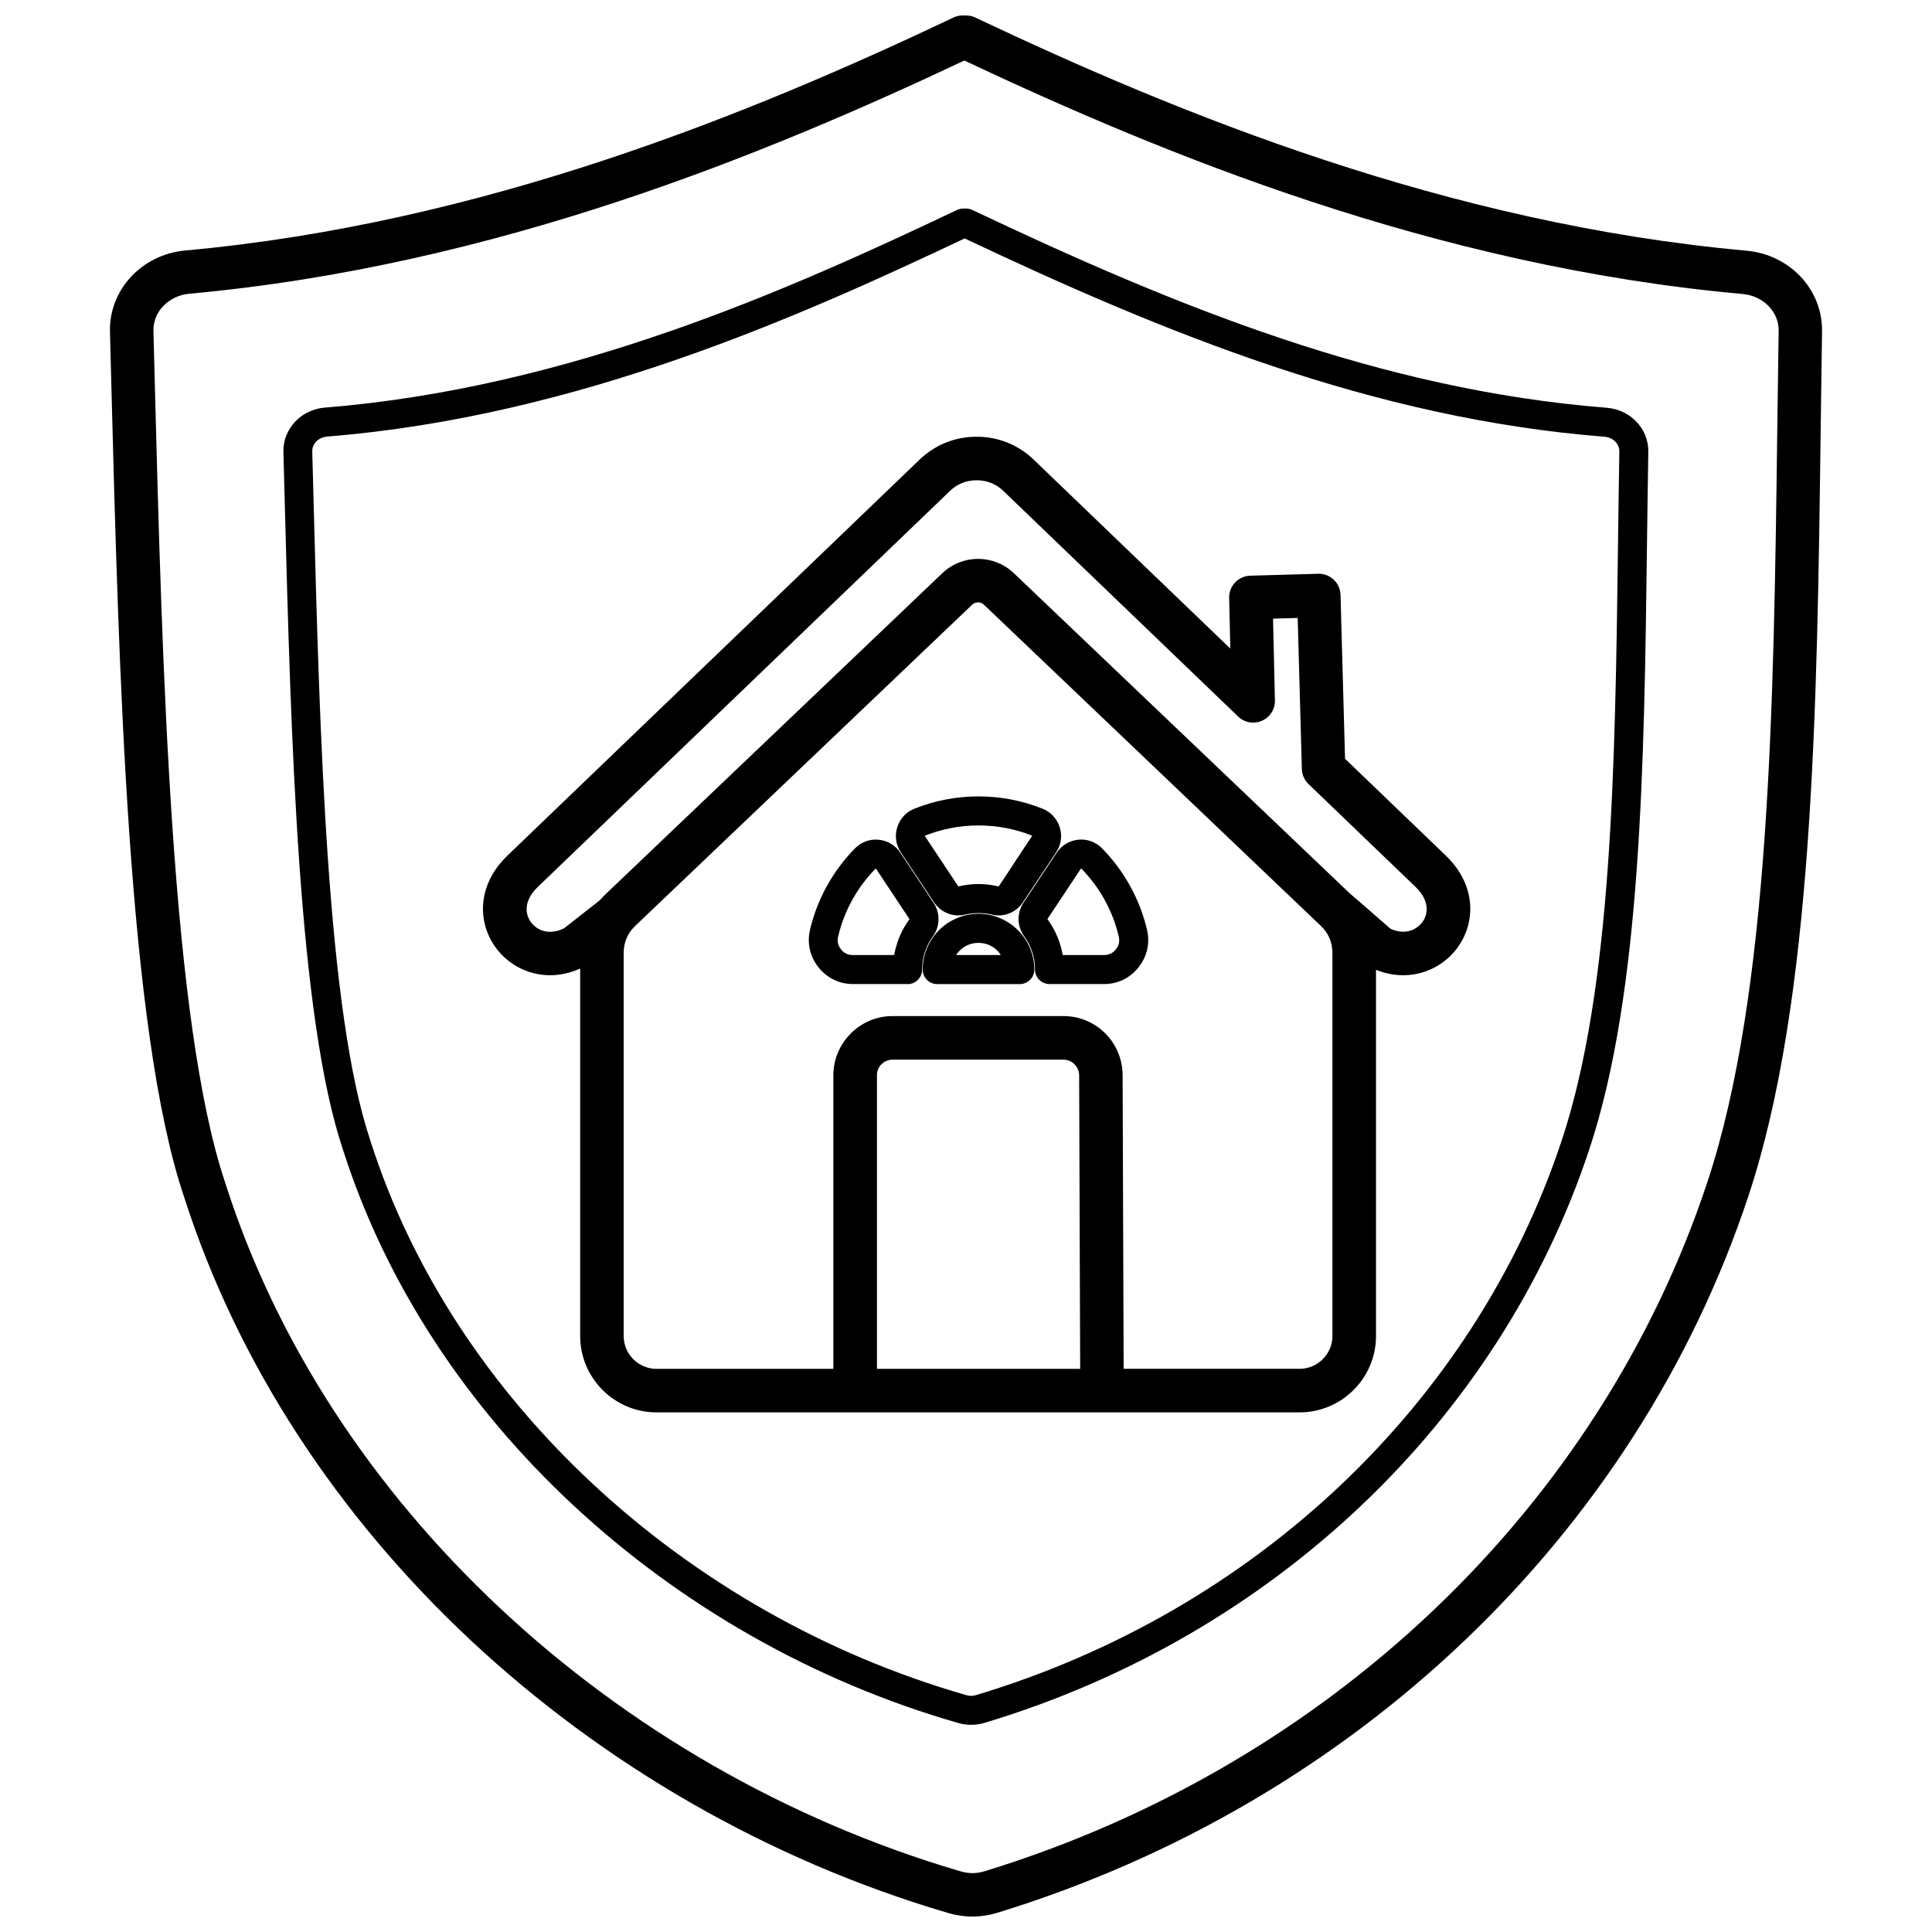 <?xml version="1.0" encoding="UTF-8"?>
<!-- Uploaded to: ICON Repo, www.iconrepo.com, Generator: ICON Repo Mixer Tools -->
<svg width="800px" height="800px" version="1.1" viewBox="144 144 512 512" xmlns="http://www.w3.org/2000/svg">
 <defs>
  <clipPath id="a">
   <path d="m173 148.09h454v503.81h-454z"/>
  </clipPath>
 </defs>
 <g clip-path="url(#a)">
  <path d="m384.5 404.78h-14.43c-1.824 0-3.535-0.387-5.109-1.152-1.555-0.754-2.934-1.867-4.074-3.309-1.133-1.434-1.898-3.031-2.273-4.723-0.379-1.703-0.367-3.473 0.055-5.231 0.969-4.098 2.481-7.981 4.465-11.559 2.016-3.644 4.508-6.988 7.418-9.953 0.84-0.852 1.812-1.488 2.891-1.887 1.066-0.398 2.211-0.539 3.398-0.422h0.012c1.188 0.109 2.285 0.465 3.266 1.059 0.992 0.594 1.824 1.391 2.481 2.383l8.809 13.273c0.906 1.359 1.336 2.91 1.305 4.465-0.031 1.562-0.527 3.094-1.488 4.422l-0.172 0.227c-0.832 1.188-1.5 2.512-1.961 3.957-0.465 1.445-0.723 2.996-0.723 4.625 0 2.125-1.727 3.852-3.852 3.852zm15.086-244.75c-26.797 12.648-57.703 26.098-91.68 37.332-34.938 11.551-73.188 20.789-113.72 24.477-2.816 0.258-5.262 1.5-6.988 3.332-1.641 1.746-2.598 4.043-2.535 6.523l0.312 12.078c2.016 77.641 4.453 171.27 18.676 213.57l0.098 0.324c13.586 42.52 39.199 81.035 72.594 112.35 34.109 31.984 76.324 56.418 122.11 69.875 1.164 0.344 2.266 0.508 3.32 0.508 1.047-0.012 2.137-0.184 3.289-0.539 45.559-13.996 86.277-38.098 119.19-69.488 32.848-31.336 57.895-69.918 72.172-112.96 16.672-50.164 17.641-126.7 18.57-199.34 0.117-8.918 0.227-17.781 0.367-26.41 0.043-2.449-0.938-4.723-2.578-6.461-1.727-1.812-4.164-3.039-6.957-3.289-40.719-3.656-79.129-12.898-114.21-24.457-34.117-11.246-65.141-24.727-92.035-37.406zm-95.293 26.367c34.227-11.312 65.25-24.887 92.016-37.57 0.84-0.473 1.801-0.734 2.824-0.734h0.895v0.012c0.832 0 1.66 0.172 2.457 0.551 26.949 12.766 58.219 26.441 92.738 37.816 34.422 11.344 72 20.402 111.59 23.961 5.715 0.52 10.73 3.051 14.309 6.816 3.656 3.852 5.824 8.984 5.738 14.578-0.141 8.789-0.258 17.543-0.367 26.355-0.938 73.512-1.93 150.96-19.16 202.82-14.891 44.891-40.977 85.102-75.148 117.71-34.172 32.598-76.453 57.617-123.74 72.152-2.211 0.68-4.398 1.023-6.633 1.035-2.223 0.012-4.41-0.301-6.621-0.961-47.523-13.977-91.336-39.336-126.76-72.539-34.742-32.578-61.434-72.754-75.645-117.21l-0.074-0.203c-14.762-43.898-17.223-138.51-19.258-216.95l-0.312-12.078c-0.152-5.617 1.996-10.793 5.652-14.688 3.57-3.805 8.617-6.371 14.344-6.891 39.434-3.59 76.863-12.637 111.14-23.973zm95.355 20.789c-21.934 10.383-47.371 22.043-75.484 31.82-28.75 10.008-60.227 18.02-93.48 20.691-1.176 0.098-2.199 0.605-2.91 1.348-0.656 0.699-1.047 1.617-1.023 2.598l0.355 13.316c1.629 61.875 3.559 135.17 15.02 169.23l0.066 0.215c10.977 34.41 31.77 65.562 58.867 90.809 27.66 25.773 61.898 45.367 98.969 55.996 0.508 0.141 0.961 0.215 1.359 0.215s0.84-0.074 1.336-0.227c36.934-11.086 69.953-30.418 96.629-55.684 26.656-25.266 46.973-56.449 58.52-91.281 13.414-40.371 14.168-100.07 14.914-157.82 0.109-8.336 0.215-16.641 0.355-24.77 0.023-0.98-0.379-1.887-1.035-2.578-0.711-0.742-1.734-1.238-2.91-1.328-30.68-2.414-59.871-9.297-88.195-18.797-27.789-9.316-54.691-21.145-81.352-33.75zm-78.008 24.574c28.262-9.836 53.938-21.652 76-32.125 0.496-0.227 1.047-0.355 1.629-0.367h0.473c0.637-0.043 1.285 0.066 1.898 0.355 26.883 12.746 53.949 24.695 81.793 34.031 27.746 9.305 56.32 16.035 86.363 18.406 3.117 0.246 5.875 1.617 7.852 3.676 2.027 2.113 3.223 4.938 3.172 8.023-0.141 8.207-0.246 16.457-0.355 24.738-0.742 58.34-1.508 118.64-15.301 160.14-11.957 36.059-32.965 68.336-60.504 94.43-27.539 26.105-61.625 46.055-99.723 57.496-1.152 0.344-2.309 0.52-3.504 0.527-1.195 0.012-2.352-0.152-3.492-0.484-38.25-10.965-73.555-31.184-102.1-57.777-28.016-26.098-49.527-58.371-60.926-94.074l-0.043-0.141c-11.82-35.133-13.77-109.06-15.41-171.49l-0.355-13.316c-0.086-3.094 1.109-5.941 3.129-8.078 1.973-2.082 4.746-3.473 7.871-3.719 32.555-2.609 63.383-10.469 91.551-20.273zm-10.137 158.5c-0.066 0.074-0.117 0.152-0.184 0.238-0.527 0.668-0.949 1.379-1.262 2.125-0.52 1.195-0.777 2.555-0.777 4.055v101.39c0 2.383 0.98 4.562 2.555 6.137 1.574 1.574 3.742 2.555 6.137 2.555h46.875v-77.812c0-4.293 1.77-8.219 4.617-11.062l-0.012-0.012c2.836-2.836 6.762-4.606 11.074-4.606h45.324c4.312 0 8.227 1.758 11.062 4.594 2.824 2.824 4.57 6.738 4.594 11.074l0.27 77.812h46.637c2.383 0 4.562-0.98 6.137-2.555 1.574-1.574 2.555-3.742 2.555-6.137v-101.39c0-1.5-0.258-2.859-0.777-4.055-0.508-1.188-1.285-2.273-2.32-3.277l-0.16-0.152-89.113-84.941c-0.422-0.398-0.98-0.605-1.543-0.605s-1.121 0.203-1.543 0.605l-89.211 85.039c-0.336 0.324-0.648 0.648-0.926 0.992zm-13.781 10.426c-5.66 2.543-11.258 2.156-15.797-0.066-2.664-1.305-4.938-3.246-6.633-5.598-1.715-2.394-2.848-5.207-3.191-8.219-0.594-5.273 1.176-11.062 6.394-16.078l109.27-104.98c2.059-1.973 4.434-3.473 6.965-4.477 2.59-1.035 5.336-1.543 8.086-1.52 2.738-0.023 5.488 0.484 8.086 1.52 2.535 1.004 4.906 2.5 6.965 4.477l52.18 50.133-0.312-13.445c-0.066-3.16 2.438-5.781 5.598-5.867l18.008-0.508c3.18-0.086 5.824 2.414 5.91 5.598l1.195 43.426 26.688 25.645c5.035 4.832 6.859 10.406 6.449 15.527-0.246 3.074-1.328 5.965-3.031 8.445l-0.012 0.012 0.012 0.012c-1.672 2.438-3.957 4.441-6.641 5.801-4.367 2.211-9.758 2.707-15.258 0.484v97.051c0 5.574-2.273 10.645-5.941 14.297-3.668 3.668-8.723 5.941-14.297 5.941h-170.43c-5.574 0-10.645-2.273-14.297-5.941-3.668-3.668-5.941-8.723-5.941-14.297v-97.375zm203.98-19.926c0.648 0.539 1.941 1.66 3.484 2.996 2.977 2.59 6.914 6.051 7.289 6.363l0.055 0.023c2.32 1.066 4.496 0.961 6.18 0.109 0.949-0.484 1.758-1.195 2.352-2.059l0.012 0.012c0.551-0.809 0.906-1.777 0.992-2.836 0.152-1.93-0.68-4.164-2.922-6.32l-28.383-27.27c-1.047-1.012-1.715-2.426-1.758-3.988l-1.102-40.027-6.535 0.184 0.496 21.395c0.109 1.562-0.422 3.172-1.598 4.391-2.211 2.297-5.856 2.363-8.141 0.16l-62.242-59.805c-0.969-0.938-2.07-1.629-3.215-2.094-1.207-0.484-2.5-0.723-3.797-0.711h-0.086c-1.293-0.012-2.59 0.227-3.797 0.711-1.152 0.453-2.242 1.152-3.215 2.094l-109.27 104.98c-2.32 2.231-3.137 4.539-2.91 6.512 0.117 1.012 0.496 1.953 1.066 2.75 0.605 0.84 1.414 1.531 2.34 1.984 1.77 0.863 4.074 0.918 6.523-0.336 0.098-0.055 5.273-4.121 8.066-6.32 0.52-0.41 0.961-0.754 1.348-1.059 0.496-0.57 1.012-1.121 1.574-1.648l89.211-85.039c2.664-2.543 6.082-3.805 9.488-3.805s6.816 1.273 9.488 3.805l89.039 84.875zm-125.3 48.18v77.812h53.852l-0.27-77.812c0-1.109-0.484-2.144-1.25-2.91-0.742-0.742-1.77-1.207-2.891-1.207h-45.324c-1.133 0-2.156 0.465-2.91 1.219l-0.012-0.012-0.012 0.012c-0.734 0.734-1.195 1.77-1.195 2.902zm26.906-73.887c2.934 0 5.832 0.281 8.66 0.82 2.848 0.551 5.629 1.371 8.312 2.438 1.109 0.441 2.059 1.09 2.836 1.941 0.789 0.852 1.371 1.855 1.715 2.977 0.355 1.133 0.453 2.285 0.293 3.418-0.16 1.133-0.57 2.211-1.23 3.203l-8.809 13.262c-0.918 1.379-2.188 2.383-3.633 2.953-1.445 0.57-3.062 0.699-4.648 0.324l-0.293-0.086c-0.43-0.098-0.906-0.172-1.422-0.227-0.551-0.066-1.145-0.098-1.777-0.098-0.625 0-1.219 0.031-1.777 0.098-0.637 0.074-1.207 0.172-1.715 0.293-1.605 0.387-3.215 0.258-4.648-0.301-1.457-0.57-2.727-1.586-3.644-2.953l-8.809-13.262c-0.656-0.992-1.066-2.07-1.23-3.203-0.16-1.133-0.066-2.273 0.293-3.418 0.344-1.121 0.926-2.125 1.715-2.977l0.012-0.012-0.012-0.012c0.766-0.832 1.715-1.477 2.836-1.918 2.684-1.066 5.469-1.898 8.312-2.438 2.824-0.539 5.727-0.82 8.66-0.82zm7.215 8.379c-2.309-0.441-4.723-0.68-7.215-0.68-2.492 0-4.906 0.238-7.215 0.68-2.426 0.465-4.746 1.145-6.934 2.016l-0.043 0.023-0.023 0.098c0 0.012 0.012 0 0.031 0.031l8.844 13.309c0.023 0.012 0.055 0.012 0.074 0 0.906-0.215 1.777-0.379 2.621-0.473 0.895-0.109 1.777-0.16 2.652-0.16 0.863 0 1.746 0.055 2.652 0.16 0.734 0.086 1.488 0.215 2.266 0.398l0.422 0.074c3.008-4.398 5.844-8.961 8.863-13.352l-0.023-0.055c-0.012-0.055 0.012-0.043 0-0.055l-0.043-0.012c-2.188-0.875-4.508-1.555-6.934-2.016zm25.547 5.402c2.91 2.965 5.414 6.32 7.43 9.977 1.984 3.59 3.492 7.473 4.465 11.559 0.422 1.758 0.43 3.527 0.055 5.231-0.379 1.691-1.145 3.289-2.273 4.723-1.145 1.445-2.523 2.555-4.074 3.309-1.574 0.766-3.301 1.152-5.109 1.152h-14.43c-2.125 0-3.852-1.727-3.852-3.852 0-1.629-0.258-3.191-0.723-4.625-0.496-1.531-1.219-2.934-2.125-4.172-0.969-1.328-1.477-2.867-1.508-4.422s0.398-3.106 1.305-4.465l8.809-13.273c0.656-0.992 1.5-1.789 2.481-2.383 0.98-0.582 2.082-0.949 3.266-1.059l0.117-0.012c1.145-0.098 2.242 0.055 3.277 0.43 1.078 0.398 2.051 1.023 2.891 1.875zm0.691 13.672c-1.684-3.051-3.762-5.832-6.168-8.293l-0.031-0.031h-0.109c-0.012 0.012 0 0.012-0.023 0.043l-8.809 13.273-0.043 0.074 0.031 0.055c1.402 1.918 2.5 4.043 3.234 6.32 0.336 1.023 0.594 2.082 0.789 3.148h10.914c0.668 0 1.273-0.129 1.777-0.367 0.527-0.258 1.004-0.637 1.402-1.145 0.41-0.52 0.68-1.066 0.797-1.629 0.117-0.551 0.109-1.164-0.055-1.832-0.797-3.398-2.059-6.621-3.711-9.609zm-22.539 22.289h-21.848c-2.125 0-3.852-1.727-3.852-3.852 0-1.973 0.398-3.883 1.133-5.641 0.754-1.832 1.855-3.461 3.203-4.809s2.977-2.438 4.809-3.203c1.758-0.723 3.656-1.133 5.641-1.133 1.973 0 3.883 0.398 5.641 1.133 1.812 0.754 3.441 1.844 4.797 3.203l0.012 0.012 0.012-0.012c1.348 1.348 2.438 2.977 3.203 4.809 0.723 1.758 1.133 3.668 1.133 5.641 0 2.125-1.727 3.852-3.852 3.852zm-16.863-7.699h11.883c-0.27-0.41-0.582-0.797-0.938-1.152l0.012-0.012c-0.656-0.656-1.434-1.188-2.297-1.531-0.82-0.336-1.734-0.527-2.719-0.527-0.98 0-1.898 0.184-2.719 0.527-0.84 0.344-1.617 0.875-2.285 1.543-0.355 0.355-0.668 0.742-0.938 1.152zm-27.293 0h10.902c0.184-1.078 0.453-2.125 0.789-3.148 0.699-2.156 1.734-4.195 3.039-6.039l0.184-0.27 0.043-0.055-0.043-0.066-8.809-13.273c-0.023-0.031-0.012-0.031-0.023-0.043h-0.098l-0.043 0.031c-2.406 2.449-4.484 5.242-6.168 8.293-1.648 2.988-2.91 6.211-3.711 9.609-0.16 0.668-0.172 1.285-0.055 1.832 0.129 0.562 0.398 1.109 0.809 1.629 0.398 0.508 0.875 0.895 1.402 1.145 0.508 0.246 1.102 0.367 1.777 0.367z"/>
 </g>
</svg>
